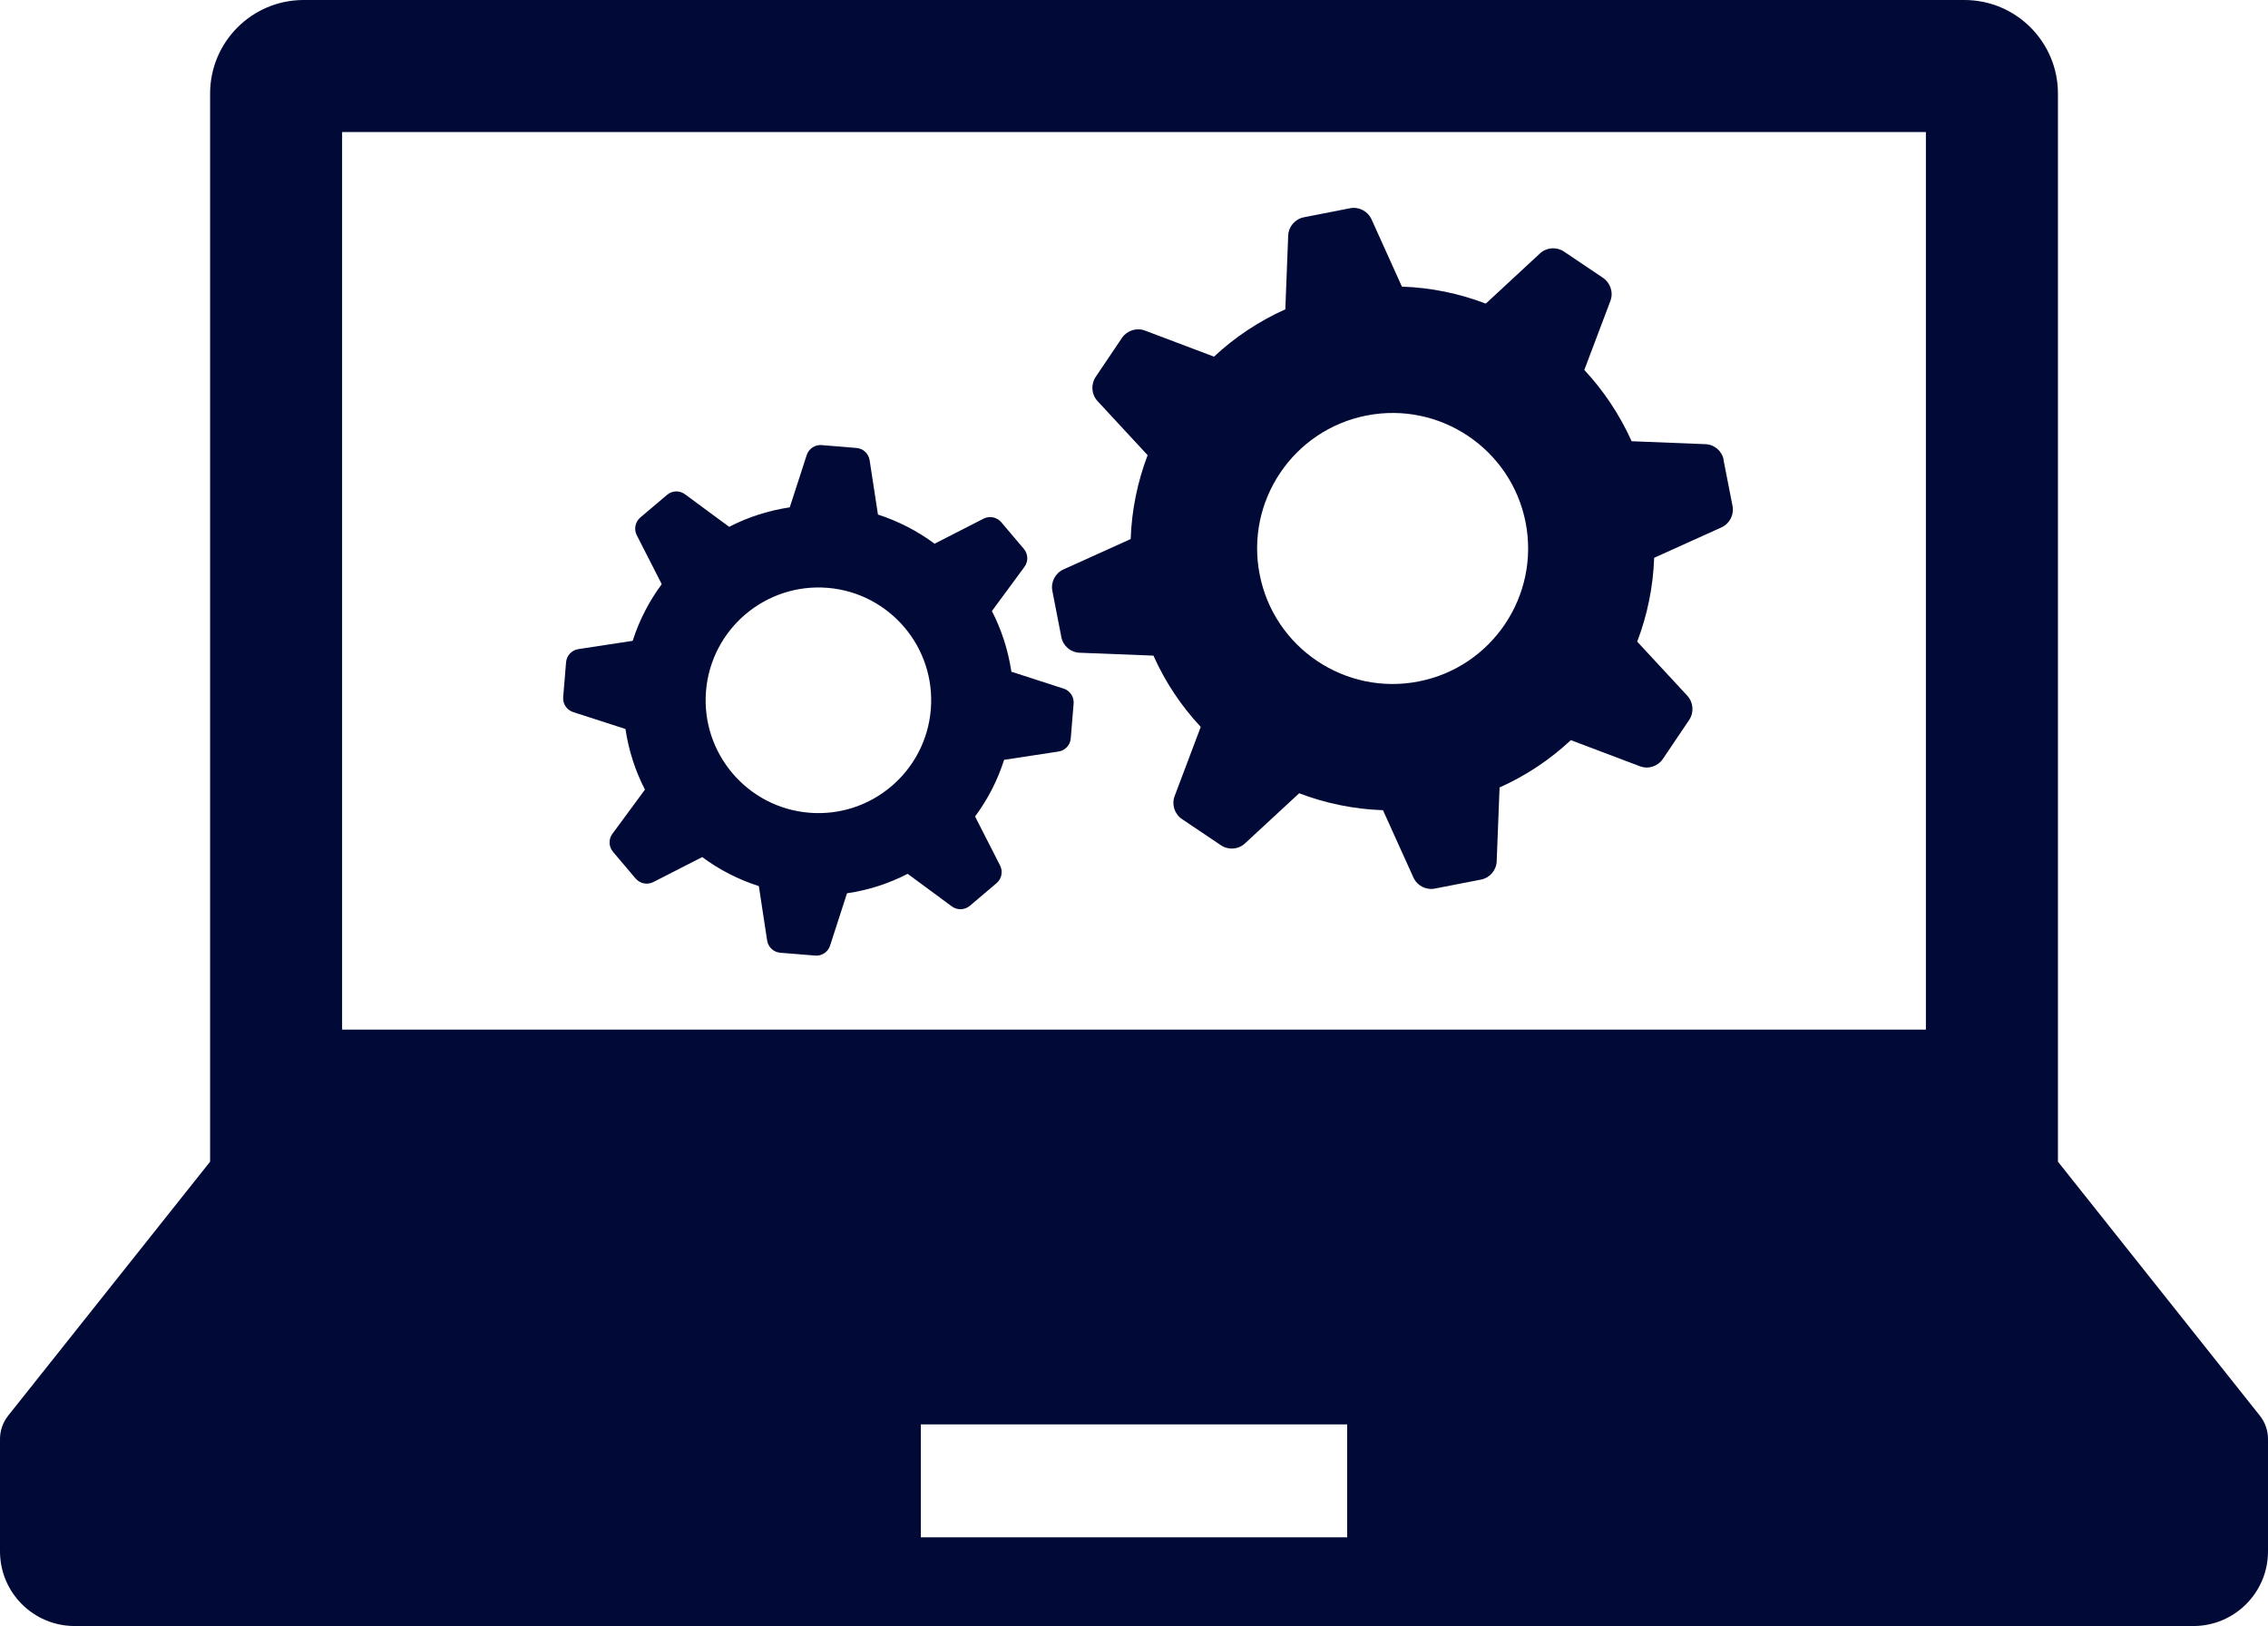 <?xml version="1.0" encoding="UTF-8"?><svg id="_2" xmlns="http://www.w3.org/2000/svg" viewBox="0 0 512 367.01"><defs><style>.cls-1{fill:#010936;}</style></defs><path class="cls-1" d="m510.16,319.53l-45.58-57.33V21.12c0-11.66-9.46-21.12-21.12-21.12H68.55c-11.67,0-21.12,9.46-21.12,21.12v241.08L1.84,319.53c-1.18,1.49-1.84,3.35-1.84,5.26v25.37c0,9.31,7.55,16.85,16.86,16.85h478.29c9.3,0,16.85-7.54,16.85-16.85v-25.37c0-1.92-.65-3.77-1.84-5.26ZM77.23,29.8h357.54v202.6H77.23V29.8Zm226.89,317.18h-96.24v-25.48h96.24v25.48Z"/><path class="cls-1" d="m389.12,103.79c-.39-2.01-2.1-3.47-4.14-3.54l-16.64-.66c-2.7-6-6.32-11.41-10.68-16.09l5.89-15.59c.72-1.91,0-4.05-1.67-5.2l-8.8-5.92c-1.68-1.13-3.94-.98-5.44.42l-12.22,11.32c-5.97-2.29-12.35-3.61-18.94-3.84l-6.86-15.19c-.85-1.85-2.86-2.89-4.84-2.5l-10.42,2.04c-2,.39-3.47,2.1-3.55,4.13l-.65,16.65c-6.01,2.69-11.43,6.32-16.1,10.68l-15.59-5.89c-1.91-.72-4.06,0-5.19,1.66l-5.93,8.8c-1.12,1.68-.98,3.94.41,5.45l11.32,12.22c-2.27,5.96-3.6,12.35-3.83,18.93l-15.18,6.86c-1.86.85-2.89,2.85-2.5,4.84l2.03,10.42c.39,2.01,2.1,3.46,4.13,3.54l16.66.65c2.68,6.01,6.31,11.42,10.68,16.09l-5.89,15.6c-.72,1.91-.04,4.05,1.65,5.2l8.79,5.91c1.69,1.13,3.94.98,5.44-.42l12.23-11.31c5.97,2.27,12.36,3.6,18.92,3.82l6.87,15.19c.84,1.85,2.84,2.89,4.84,2.5l10.42-2.03c1.99-.39,3.46-2.1,3.54-4.13l.65-16.66c5.99-2.68,11.41-6.31,16.09-10.68l15.59,5.89c1.91.73,4.06.02,5.2-1.67l5.92-8.78c1.13-1.69.97-3.94-.41-5.46l-11.32-12.22c2.28-5.96,3.6-12.35,3.83-18.92l15.19-6.86c1.85-.85,2.89-2.84,2.5-4.84l-2.04-10.41Zm-68.87,50.02c-16.57,3.24-32.65-7.58-35.88-24.15-3.25-16.57,7.57-32.64,24.15-35.88,16.57-3.23,32.64,7.58,35.89,24.15,3.22,16.57-7.59,32.65-24.16,35.88Z"/><path class="cls-1" d="m240.12,155.43l-11.8-3.82c-.73-4.85-2.22-9.47-4.4-13.69l7.36-9.99c.9-1.23.83-2.9-.15-4.05l-5.11-6.03c-.98-1.13-2.62-1.48-3.99-.78l-11.05,5.65c-3.82-2.84-8.13-5.07-12.78-6.58l-1.88-12.26c-.23-1.5-1.45-2.65-2.96-2.77l-7.88-.65c-1.49-.12-2.9.8-3.37,2.26l-3.82,11.79c-4.85.73-9.47,2.22-13.68,4.4l-9.99-7.36c-1.23-.91-2.9-.83-4.05.16l-6.03,5.1c-1.14.99-1.48,2.62-.79,3.99l5.64,11.05c-2.83,3.81-5.07,8.13-6.56,12.79l-12.27,1.87c-1.5.23-2.64,1.46-2.77,2.96l-.65,7.88c-.13,1.5.8,2.9,2.24,3.37l11.82,3.82c.72,4.85,2.22,9.47,4.4,13.68l-7.36,9.99c-.9,1.23-.83,2.9.15,4.06l5.1,6.02c.99,1.15,2.63,1.49,3.99.8l11.04-5.64c3.81,2.82,8.13,5.07,12.79,6.55l1.87,12.27c.23,1.5,1.46,2.65,2.96,2.77l7.89.64c1.49.13,2.9-.8,3.36-2.24l3.82-11.82c4.85-.71,9.48-2.21,13.69-4.39l9.99,7.36c1.23.9,2.9.82,4.05-.14l6.04-5.12c1.14-.97,1.48-2.62.79-3.98l-5.65-11.06c2.84-3.82,5.07-8.13,6.56-12.79l12.27-1.87c1.51-.23,2.65-1.46,2.77-2.96l.65-7.88c.12-1.5-.8-2.89-2.25-3.37Zm-57.43,28.01c-14-1.14-24.44-13.44-23.31-27.45,1.15-14.01,13.44-24.44,27.45-23.31,14.01,1.15,24.45,13.44,23.3,27.45-1.14,14.02-13.43,24.45-27.44,23.31Z"/></svg>